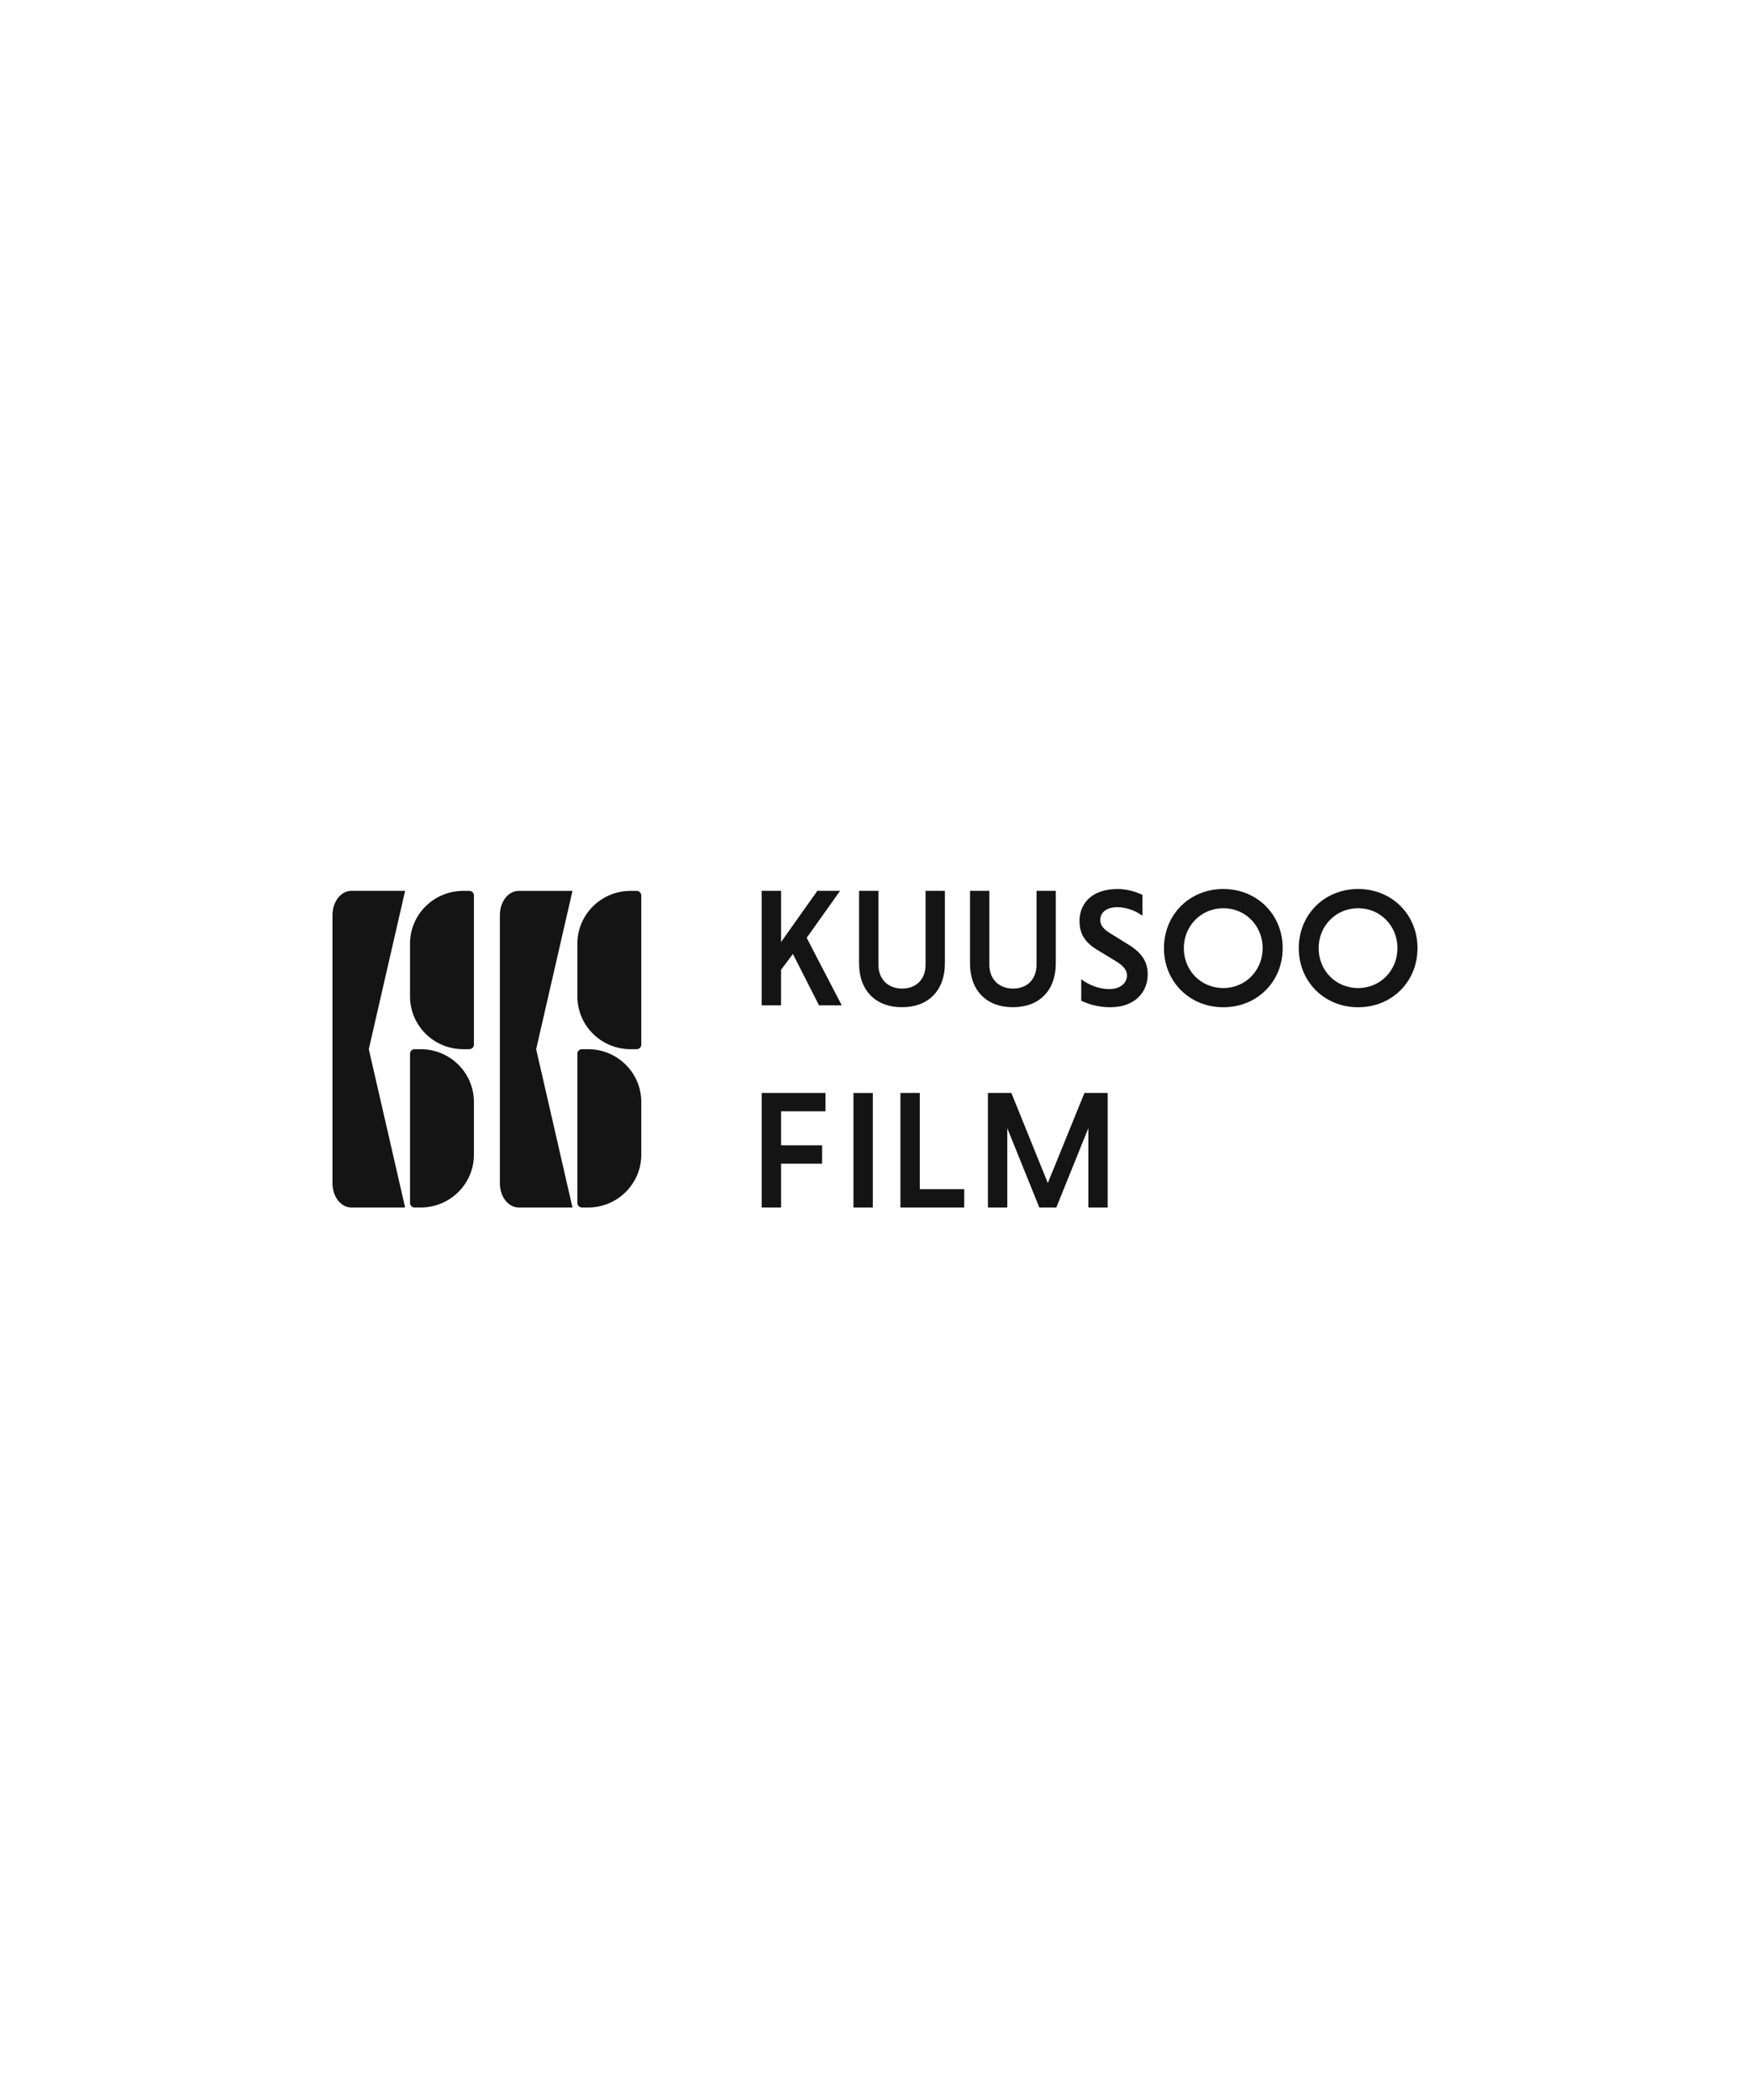 <svg width="500" height="600" viewBox="0 0 500 600" fill="none" xmlns="http://www.w3.org/2000/svg">
<rect width="500" height="600" fill="white"/>
<g clip-path="url(#clip0_81_2360)">
<path d="M217.635 254.523H223.162V269.155L233.529 254.523H240.025L230.478 267.949L240.502 287.243H234.007L226.544 272.563L223.15 277.091V287.243H217.623V254.523H217.635Z" fill="#141414"/>
<path d="M269.963 254.523V275.265C269.963 283.019 265.221 287.778 257.708 287.778C250.196 287.778 245.453 283.019 245.453 275.265V254.523H250.98V275.655C250.98 279.696 253.64 282.447 257.757 282.447C261.875 282.447 264.449 279.708 264.449 275.655V254.523H269.976H269.963Z" fill="#141414"/>
<path d="M301.654 254.523V275.265C301.654 283.019 296.912 287.778 289.4 287.778C281.887 287.778 277.145 283.019 277.145 275.265V254.523H282.672V275.655C282.672 279.696 285.343 282.447 289.461 282.447C293.578 282.447 296.152 279.708 296.152 275.655V254.523H301.679H301.654Z" fill="#141414"/>
<path d="M326.409 261.656C324.669 260.305 321.9 259.198 319.24 259.198C316.091 259.198 314.351 260.731 314.351 262.898C314.351 264.298 315.27 265.454 317.059 266.562L322.096 269.69C326.311 272.198 327.917 274.839 327.917 278.405C327.917 283.311 324.424 287.79 317.157 287.79C313.811 287.79 310.907 286.877 308.922 285.916V279.757C310.662 281.156 313.713 282.593 316.912 282.593C320.11 282.593 321.998 280.864 321.998 278.698C321.998 277.249 321.078 276.008 318.946 274.705L313.811 271.577C309.743 269.215 308.431 266.574 308.431 263.105C308.431 258.723 311.336 254.012 319.338 254.012C321.998 254.012 324.473 254.73 326.409 255.692V261.656Z" fill="#141414"/>
<path d="M349.522 254C359.167 254 366.483 261.316 366.483 270.895C366.483 280.475 359.167 287.79 349.522 287.79C339.877 287.79 332.561 280.475 332.561 270.895C332.561 261.316 339.877 254 349.522 254ZM349.522 282.301C355.87 282.301 360.76 277.249 360.76 270.895C360.76 264.541 355.87 259.49 349.522 259.49C343.174 259.49 338.235 264.541 338.235 270.895C338.235 277.249 343.076 282.301 349.522 282.301Z" fill="#141414"/>
<path d="M388.039 254C397.684 254 405 261.316 405 270.895C405 280.475 397.684 287.79 388.039 287.79C378.395 287.79 371.078 280.475 371.078 270.895C371.078 261.316 378.395 254 388.039 254ZM388.039 282.301C394.387 282.301 399.277 277.249 399.277 270.895C399.277 264.541 394.387 259.49 388.039 259.49C381.691 259.49 376.753 264.541 376.753 270.895C376.753 277.249 381.593 282.301 388.039 282.301Z" fill="#141414"/>
<path d="M223.162 332.487V345H217.635V312.269H235.858V317.515H223.162V327.241H234.89V332.487H223.162Z" fill="#141414"/>
<path d="M243.848 312.281H249.375V345.012H243.848V312.281Z" fill="#141414"/>
<path d="M257.267 345V312.269H262.794V339.754H275.49V345H257.267Z" fill="#141414"/>
<path d="M296.948 345L287.794 322.335V345H282.267V312.269H288.958L299.375 338.013L309.841 312.269H316.483V345H310.956V322.335L301.801 345H296.961H296.948Z" fill="#141414"/>
<path d="M115.748 345H100.38C97.402 345 95 341.908 95 338.098V261.437C95 257.615 97.414 254.523 100.38 254.523H115.748L105.368 299.756L115.748 344.988V345Z" fill="#141414"/>
<path d="M134.081 299.768H132.341C123.946 299.768 117.145 293.012 117.145 284.674V269.629C117.145 261.291 123.946 254.536 132.341 254.536H134.081C134.816 254.536 135.404 255.12 135.404 255.85V298.453C135.404 299.184 134.816 299.768 134.081 299.768Z" fill="#141414"/>
<path d="M120.208 345H118.468C117.733 345 117.145 344.416 117.145 343.685V301.082C117.145 300.352 117.733 299.768 118.468 299.768H120.208C128.603 299.768 135.404 306.523 135.404 314.861V329.906C135.404 338.244 128.603 345 120.208 345Z" fill="#141414"/>
<path d="M163.566 345H148.199C145.221 345 142.819 341.908 142.819 338.098V261.437C142.819 257.627 145.233 254.536 148.199 254.536H163.566L153.186 299.768L163.566 345Z" fill="#141414"/>
<path d="M181.9 299.768H180.159C171.765 299.768 164.963 293.012 164.963 284.674V269.629C164.963 261.291 171.765 254.536 180.159 254.536H181.9C182.635 254.536 183.223 255.12 183.223 255.85V298.453C183.223 299.184 182.635 299.768 181.9 299.768Z" fill="#141414"/>
<path d="M168.027 345H166.287C165.551 345 164.963 344.416 164.963 343.685V301.082C164.963 300.352 165.551 299.768 166.287 299.768H168.027C176.422 299.768 183.223 306.523 183.223 314.861V329.906C183.223 338.244 176.422 345 168.027 345Z" fill="#141414"/>
</g>
<defs>
<clipPath id="clip0_81_2360">
<rect width="310" height="91" fill="white" transform="translate(95 254)"/>
</clipPath>
</defs>
</svg>
